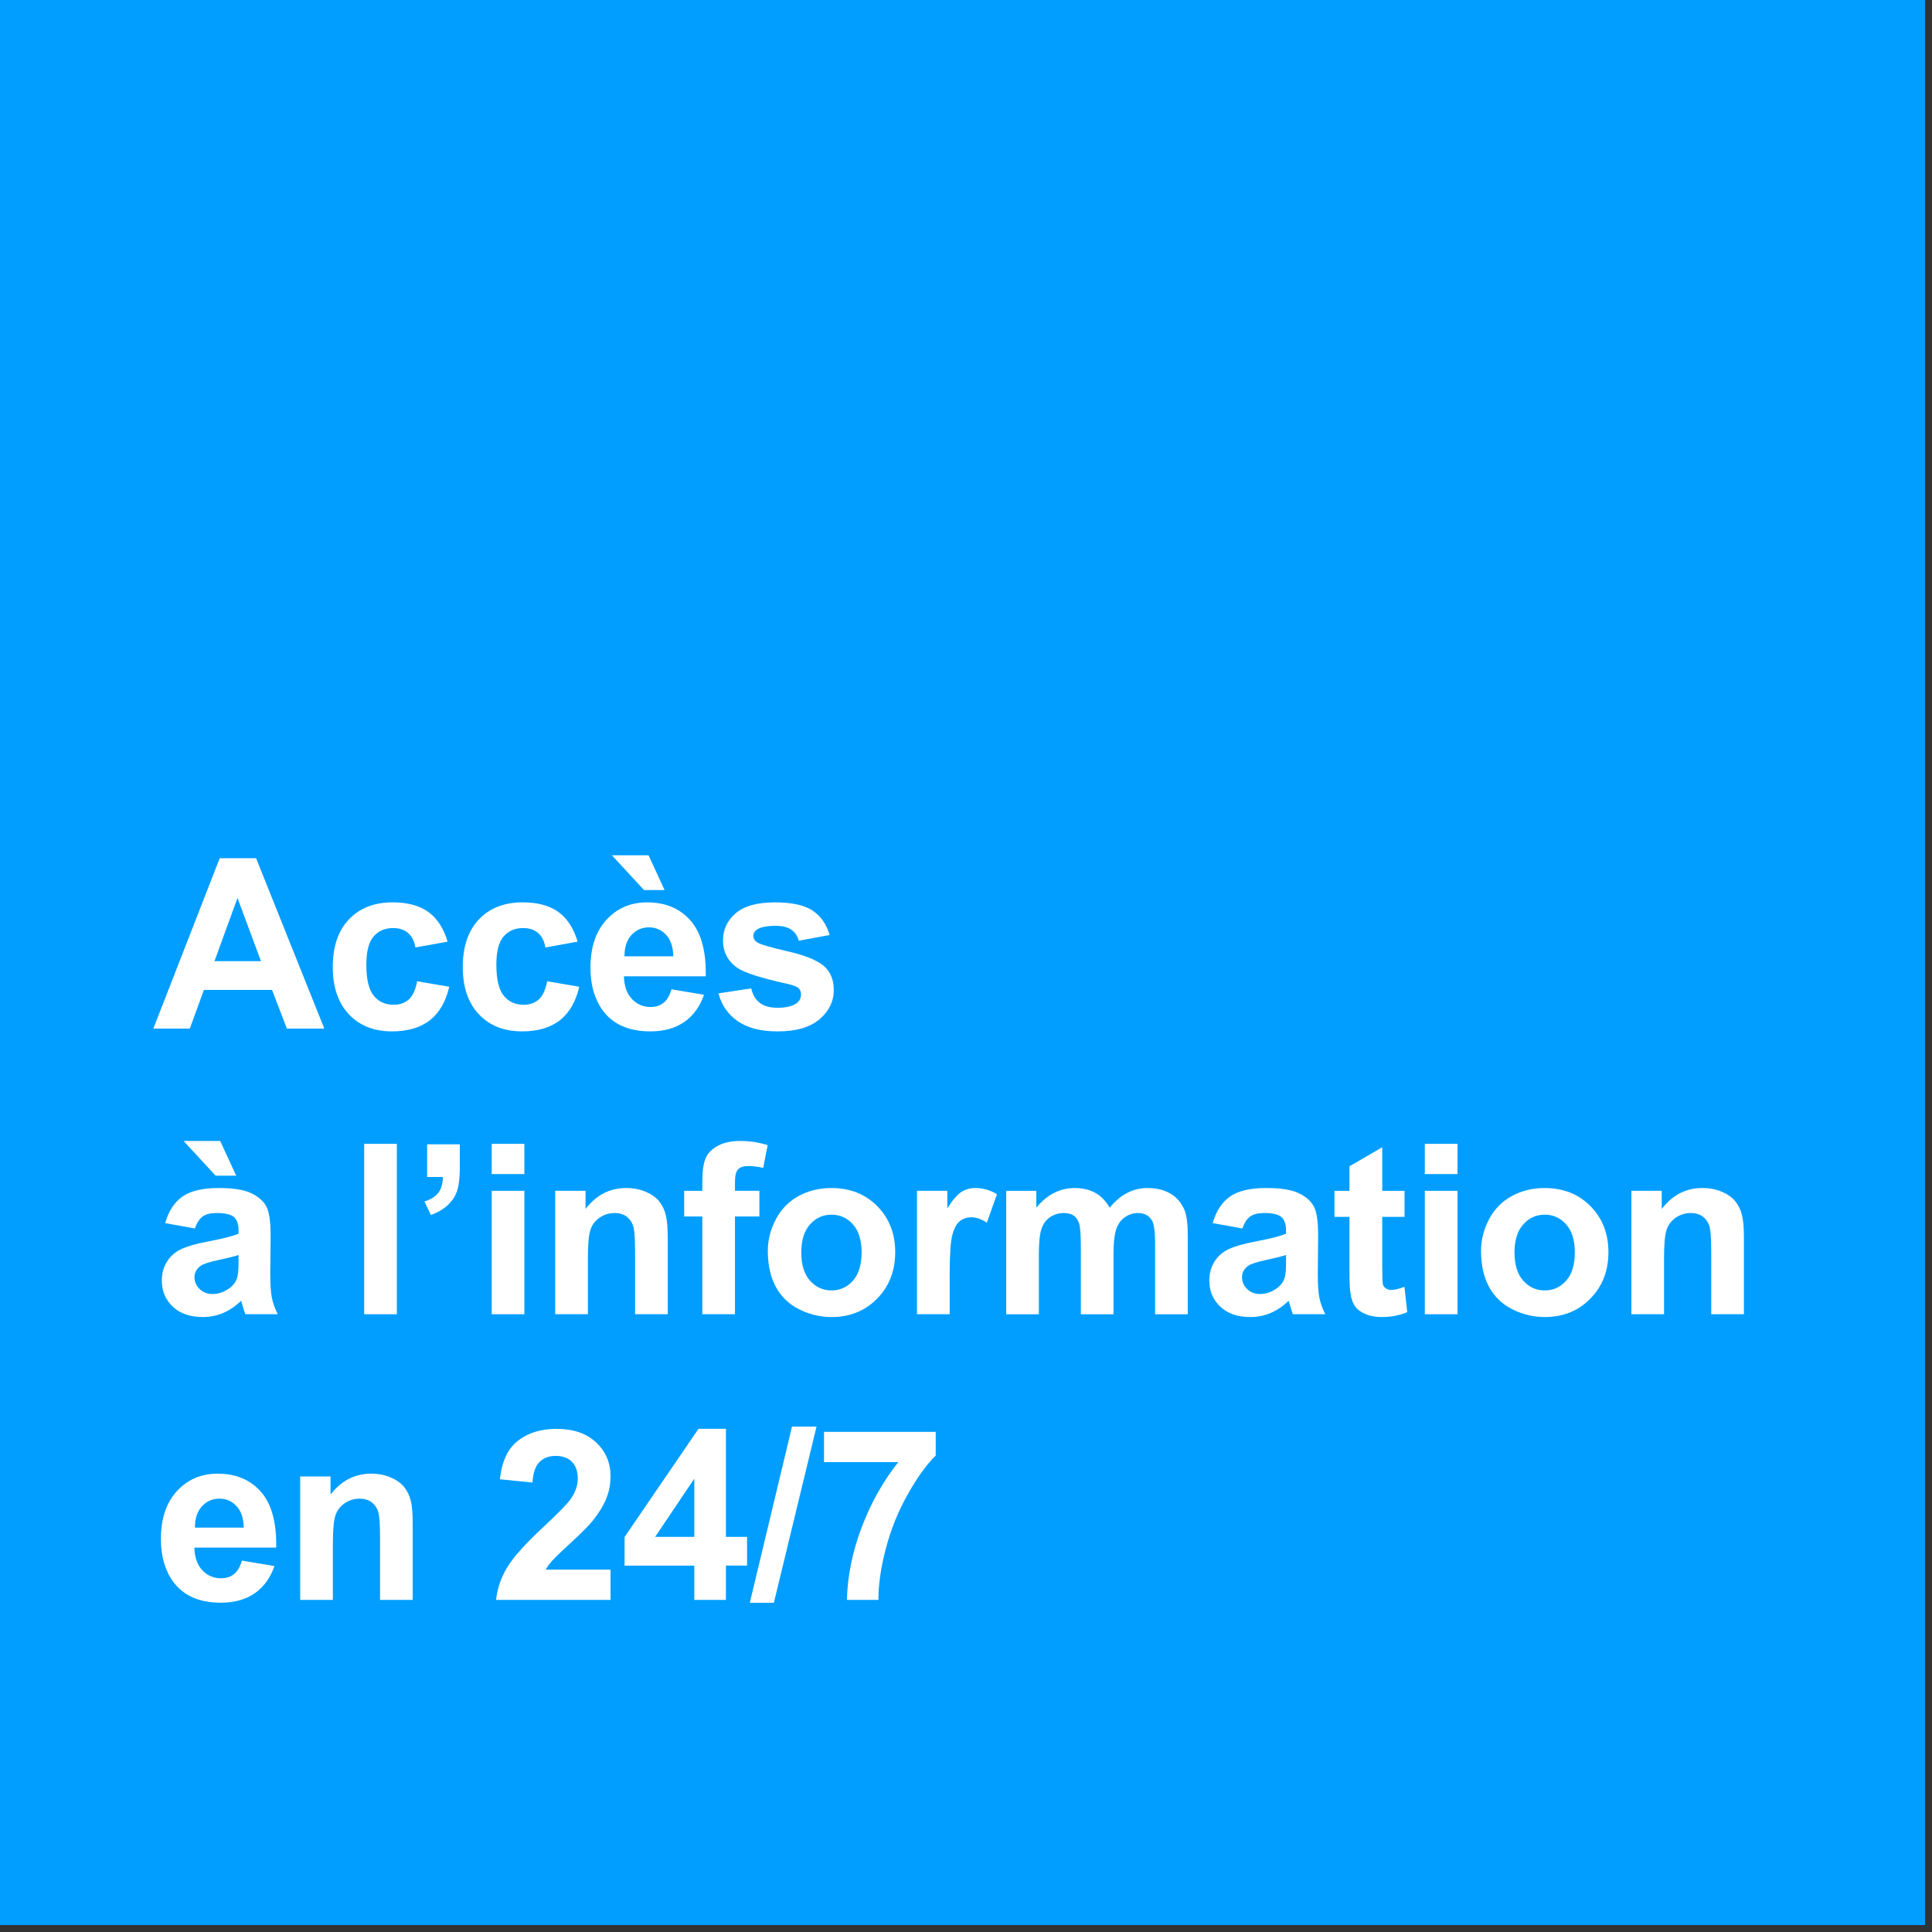 <?xml version="1.0" encoding="utf-8"?>
<!-- Generator: Adobe Illustrator 15.1.0, SVG Export Plug-In . SVG Version: 6.00 Build 0)  -->
<!DOCTYPE svg PUBLIC "-//W3C//DTD SVG 1.1//EN" "http://www.w3.org/Graphics/SVG/1.1/DTD/svg11.dtd">
<svg version="1.1" id="Calque_1" xmlns="http://www.w3.org/2000/svg" xmlns:xlink="http://www.w3.org/1999/xlink" x="0px" y="0px"
	 width="186.672px" height="186.672px" viewBox="0 0 186.672 186.672" enable-background="new 0 0 186.672 186.672"
	 xml:space="preserve">
<rect x="0" y="0" width="186.672" height="186.672" fill="#333333" stroke="none"/>
<g>
	<rect fill="#019EFF" width="186" height="186"/>
</g>
<g>
	<path fill="#FFFFFF" d="M31.336,99.384H27.72l-1.438-3.739h-6.581l-1.359,3.739h-3.526l6.413-16.463h3.515L31.336,99.384z
		 M25.216,92.87l-2.269-6.109l-2.224,6.109H25.216z"/>
	<path fill="#FFFFFF" d="M43.247,90.983l-3.111,0.562c-0.105-0.622-0.343-1.09-0.713-1.404c-0.371-0.314-0.852-0.472-1.443-0.472
		c-0.786,0-1.413,0.271-1.881,0.813c-0.468,0.543-0.702,1.451-0.702,2.725c0,1.414,0.238,2.414,0.713,2.998
		c0.476,0.584,1.114,0.876,1.915,0.876c0.599,0,1.089-0.171,1.471-0.511c0.382-0.341,0.651-0.927,0.809-1.758l3.1,0.527
		c-0.322,1.423-0.939,2.498-1.853,3.224s-2.138,1.089-3.672,1.089c-1.745,0-3.135-0.55-4.172-1.65
		c-1.037-1.101-1.555-2.624-1.555-4.57c0-1.97,0.521-3.502,1.561-4.6c1.041-1.097,2.448-1.645,4.223-1.645
		c1.453,0,2.607,0.312,3.465,0.938C42.256,88.751,42.872,89.704,43.247,90.983z"/>
	<path fill="#FFFFFF" d="M55.808,90.983l-3.111,0.562c-0.105-0.622-0.343-1.09-0.713-1.404c-0.371-0.314-0.852-0.472-1.443-0.472
		c-0.786,0-1.413,0.271-1.881,0.813c-0.468,0.543-0.702,1.451-0.702,2.725c0,1.414,0.238,2.414,0.713,2.998
		c0.476,0.584,1.114,0.876,1.915,0.876c0.599,0,1.089-0.171,1.471-0.511c0.382-0.341,0.651-0.927,0.809-1.758l3.1,0.527
		c-0.322,1.423-0.939,2.498-1.853,3.224s-2.138,1.089-3.672,1.089c-1.745,0-3.135-0.55-4.172-1.65
		c-1.037-1.101-1.555-2.624-1.555-4.57c0-1.97,0.521-3.502,1.561-4.6c1.041-1.097,2.448-1.645,4.223-1.645
		c1.453,0,2.607,0.312,3.465,0.938C54.818,88.751,55.434,89.704,55.808,90.983z"/>
	<path fill="#FFFFFF" d="M64.877,95.589l3.145,0.527c-0.404,1.152-1.042,2.031-1.915,2.633c-0.872,0.604-1.963,0.904-3.273,0.904
		c-2.074,0-3.609-0.678-4.604-2.032c-0.786-1.085-1.179-2.456-1.179-4.11c0-1.977,0.517-3.524,1.55-4.645
		c1.033-1.119,2.34-1.678,3.919-1.678c1.774,0,3.174,0.586,4.2,1.758c1.026,1.171,1.516,2.966,1.471,5.385h-7.906
		c0.022,0.936,0.277,1.664,0.764,2.184c0.487,0.521,1.093,0.781,1.819,0.781c0.494,0,0.91-0.135,1.247-0.404
		S64.705,96.188,64.877,95.589z M64.214,85.997h-1.988l-3.1-3.357h3.538L64.214,85.997z M65.057,92.399
		c-0.022-0.914-0.258-1.608-0.708-2.084c-0.449-0.475-0.996-0.713-1.64-0.713c-0.689,0-1.258,0.251-1.707,0.752
		c-0.449,0.502-0.67,1.184-0.663,2.045H65.057z"/>
	<path fill="#FFFFFF" d="M69.42,95.981l3.167-0.482c0.135,0.613,0.408,1.08,0.82,1.398c0.412,0.317,0.988,0.477,1.729,0.477
		c0.816,0,1.43-0.15,1.842-0.449c0.277-0.209,0.416-0.49,0.416-0.842c0-0.24-0.075-0.438-0.225-0.596
		c-0.157-0.15-0.509-0.288-1.056-0.416c-2.545-0.561-4.159-1.074-4.84-1.538c-0.943-0.644-1.415-1.538-1.415-2.685
		c0-1.033,0.408-1.901,1.224-2.605c0.816-0.703,2.082-1.055,3.796-1.055c1.632,0,2.845,0.266,3.639,0.797s1.34,1.318,1.64,2.358
		l-2.976,0.55c-0.127-0.464-0.369-0.819-0.724-1.066c-0.356-0.247-0.863-0.371-1.522-0.371c-0.831,0-1.426,0.117-1.786,0.349
		c-0.24,0.165-0.359,0.378-0.359,0.64c0,0.225,0.105,0.416,0.314,0.573c0.285,0.21,1.267,0.505,2.948,0.888
		c1.681,0.381,2.854,0.85,3.521,1.403c0.659,0.562,0.988,1.344,0.988,2.347c0,1.094-0.457,2.033-1.37,2.819
		s-2.265,1.179-4.054,1.179c-1.625,0-2.911-0.329-3.858-0.988C70.332,98.007,69.712,97.112,69.42,95.981z"/>
	<path fill="#FFFFFF" d="M18.826,118.696l-2.864-0.517c0.322-1.153,0.876-2.007,1.662-2.561s1.954-0.831,3.504-0.831
		c1.408,0,2.456,0.166,3.145,0.5c0.689,0.333,1.174,0.756,1.454,1.269c0.281,0.513,0.421,1.454,0.421,2.825l-0.034,3.684
		c0,1.048,0.051,1.82,0.151,2.318c0.102,0.498,0.291,1.031,0.567,1.601h-3.122c-0.083-0.21-0.184-0.521-0.303-0.933
		c-0.052-0.187-0.09-0.311-0.112-0.37c-0.539,0.524-1.116,0.917-1.729,1.179c-0.614,0.263-1.269,0.394-1.965,0.394
		c-1.228,0-2.195-0.333-2.903-0.999c-0.707-0.667-1.061-1.51-1.061-2.527c0-0.674,0.161-1.274,0.483-1.803
		c0.322-0.527,0.773-0.932,1.354-1.213c0.58-0.28,1.417-0.525,2.51-0.735c1.475-0.276,2.497-0.535,3.066-0.774v-0.314
		c0-0.607-0.15-1.039-0.449-1.298c-0.299-0.258-0.865-0.388-1.696-0.388c-0.562,0-1,0.111-1.314,0.332
		S19.021,118.142,18.826,118.696z M22.824,113.598h-1.988l-3.1-3.358h3.538L22.824,113.598z M23.048,121.257
		c-0.404,0.135-1.044,0.296-1.92,0.482c-0.876,0.188-1.449,0.371-1.718,0.551c-0.412,0.292-0.618,0.662-0.618,1.111
		c0,0.442,0.165,0.824,0.494,1.146c0.33,0.321,0.749,0.482,1.258,0.482c0.569,0,1.112-0.188,1.628-0.562
		c0.382-0.284,0.633-0.633,0.752-1.044c0.083-0.27,0.124-0.783,0.124-1.539V121.257z"/>
	<path fill="#FFFFFF" d="M35.189,126.984v-16.464h3.156v16.464H35.189z"/>
	<path fill="#FFFFFF" d="M41.271,110.565h3.156v2.258c0,0.913-0.079,1.634-0.236,2.161c-0.157,0.528-0.455,1.001-0.893,1.421
		c-0.438,0.42-0.994,0.748-1.668,0.988l-0.618-1.303c0.636-0.209,1.089-0.498,1.359-0.865c0.27-0.366,0.412-0.868,0.427-1.504
		h-1.527V110.565z"/>
	<path fill="#FFFFFF" d="M47.509,113.44v-2.92h3.156v2.92H47.509z M47.509,126.984v-11.927h3.156v11.927H47.509z"/>
	<path fill="#FFFFFF" d="M64.518,126.984h-3.156v-6.087c0-1.287-0.067-2.121-0.202-2.499s-0.354-0.672-0.657-0.882
		c-0.303-0.209-0.668-0.314-1.095-0.314c-0.546,0-1.037,0.15-1.471,0.449c-0.434,0.3-0.732,0.697-0.893,1.191
		c-0.161,0.494-0.241,1.407-0.241,2.74v5.401h-3.156v-11.927h2.931v1.752c1.041-1.348,2.351-2.021,3.931-2.021
		c0.696,0,1.333,0.125,1.909,0.376s1.013,0.571,1.309,0.96c0.295,0.39,0.501,0.832,0.617,1.326c0.116,0.494,0.174,1.201,0.174,2.122
		V126.984z"/>
	<path fill="#FFFFFF" d="M66.107,115.058h1.752v-0.898c0-1.004,0.106-1.752,0.32-2.246c0.213-0.494,0.606-0.896,1.179-1.207
		c0.573-0.311,1.297-0.467,2.173-0.467c0.898,0,1.778,0.135,2.639,0.404l-0.427,2.201c-0.501-0.119-0.984-0.18-1.449-0.18
		c-0.457,0-0.784,0.107-0.983,0.32c-0.198,0.214-0.297,0.623-0.297,1.23v0.842h2.358v2.482h-2.358v9.444h-3.156v-9.444h-1.752
		V115.058z"/>
	<path fill="#FFFFFF" d="M74.188,120.853c0-1.049,0.258-2.062,0.775-3.043c0.517-0.981,1.249-1.73,2.196-2.246
		c0.947-0.518,2.004-0.775,3.172-0.775c1.804,0,3.283,0.586,4.436,1.758s1.729,2.652,1.729,4.441c0,1.805-0.582,3.3-1.746,4.486
		c-1.165,1.188-2.63,1.78-4.397,1.78c-1.093,0-2.136-0.247-3.127-0.741c-0.992-0.494-1.747-1.219-2.263-2.173
		C74.446,123.385,74.188,122.223,74.188,120.853z M77.422,121.021c0,1.184,0.281,2.09,0.842,2.719s1.254,0.943,2.078,0.943
		s1.514-0.314,2.072-0.943c0.558-0.629,0.836-1.543,0.836-2.74c0-1.168-0.279-2.066-0.836-2.695
		c-0.558-0.629-1.249-0.943-2.072-0.943s-1.516,0.314-2.078,0.943S77.422,119.838,77.422,121.021z"/>
	<path fill="#FFFFFF" d="M91.758,126.984h-3.156v-11.927h2.931v1.695c0.501-0.801,0.952-1.328,1.354-1.583
		c0.4-0.255,0.855-0.382,1.365-0.382c0.719,0,1.41,0.198,2.076,0.596l-0.977,2.751c-0.531-0.345-1.025-0.517-1.482-0.517
		c-0.441,0-0.815,0.121-1.123,0.365c-0.308,0.243-0.548,0.684-0.725,1.319c-0.176,0.636-0.264,1.97-0.264,3.998V126.984z"/>
	<path fill="#FFFFFF" d="M97.223,115.058h2.908v1.629c1.041-1.266,2.279-1.898,3.717-1.898c0.764,0,1.426,0.157,1.988,0.472
		c0.561,0.314,1.021,0.79,1.381,1.427c0.525-0.637,1.09-1.112,1.695-1.427c0.607-0.314,1.256-0.472,1.943-0.472
		c0.877,0,1.617,0.178,2.225,0.533c0.605,0.355,1.059,0.878,1.357,1.566c0.219,0.51,0.326,1.333,0.326,2.471v7.626h-3.156v-6.817
		c0-1.183-0.107-1.946-0.324-2.291c-0.293-0.449-0.742-0.674-1.348-0.674c-0.441,0-0.857,0.135-1.248,0.404
		c-0.389,0.27-0.67,0.665-0.842,1.186c-0.172,0.52-0.258,1.342-0.258,2.465v5.728h-3.156v-6.536c0-1.16-0.057-1.909-0.168-2.246
		c-0.113-0.337-0.287-0.588-0.521-0.752c-0.236-0.165-0.557-0.248-0.961-0.248c-0.486,0-0.924,0.131-1.314,0.394
		c-0.389,0.263-0.668,0.64-0.836,1.134s-0.254,1.314-0.254,2.46v5.795h-3.154V115.058z"/>
	<path fill="#FFFFFF" d="M120.037,118.696l-2.863-0.517c0.322-1.153,0.875-2.007,1.662-2.561c0.785-0.554,1.953-0.831,3.504-0.831
		c1.406,0,2.455,0.166,3.145,0.5c0.688,0.333,1.174,0.756,1.453,1.269c0.281,0.513,0.422,1.454,0.422,2.825l-0.033,3.684
		c0,1.048,0.051,1.82,0.15,2.318c0.102,0.498,0.291,1.031,0.568,1.601h-3.123c-0.082-0.21-0.184-0.521-0.303-0.933
		c-0.053-0.187-0.09-0.311-0.113-0.37c-0.539,0.524-1.115,0.917-1.729,1.179c-0.613,0.263-1.27,0.394-1.965,0.394
		c-1.229,0-2.195-0.333-2.904-0.999c-0.707-0.667-1.061-1.51-1.061-2.527c0-0.674,0.16-1.274,0.482-1.803
		c0.322-0.527,0.773-0.932,1.354-1.213c0.58-0.28,1.418-0.525,2.51-0.735c1.475-0.276,2.498-0.535,3.066-0.774v-0.314
		c0-0.607-0.15-1.039-0.449-1.298c-0.299-0.258-0.865-0.388-1.695-0.388c-0.562,0-1,0.111-1.314,0.332
		S120.232,118.142,120.037,118.696z M124.26,121.257c-0.404,0.135-1.045,0.296-1.92,0.482c-0.877,0.188-1.449,0.371-1.719,0.551
		c-0.412,0.292-0.617,0.662-0.617,1.111c0,0.442,0.164,0.824,0.494,1.146c0.328,0.321,0.748,0.482,1.258,0.482
		c0.568,0,1.111-0.188,1.627-0.562c0.383-0.284,0.633-0.633,0.754-1.044c0.082-0.27,0.123-0.783,0.123-1.539V121.257z"/>
	<path fill="#FFFFFF" d="M135.709,115.058v2.516h-2.156v4.807c0,0.973,0.021,1.541,0.062,1.701c0.041,0.161,0.135,0.294,0.281,0.398
		c0.145,0.105,0.322,0.158,0.533,0.158c0.291,0,0.715-0.102,1.27-0.304l0.27,2.448c-0.734,0.314-1.566,0.472-2.494,0.472
		c-0.568,0-1.082-0.096-1.539-0.286c-0.457-0.191-0.791-0.438-1.004-0.741c-0.215-0.304-0.361-0.714-0.443-1.229
		c-0.068-0.367-0.102-1.108-0.102-2.225v-5.199h-1.449v-2.516h1.449v-2.369l3.166-1.842v4.211H135.709z"/>
	<path fill="#FFFFFF" d="M137.668,113.44v-2.92h3.156v2.92H137.668z M137.668,126.984v-11.927h3.156v11.927H137.668z"/>
	<path fill="#FFFFFF" d="M143.1,120.853c0-1.049,0.258-2.062,0.773-3.043c0.518-0.981,1.25-1.73,2.197-2.246
		c0.947-0.518,2.004-0.775,3.172-0.775c1.805,0,3.283,0.586,4.436,1.758c1.154,1.172,1.73,2.652,1.73,4.441
		c0,1.805-0.582,3.3-1.746,4.486c-1.164,1.188-2.631,1.78-4.398,1.78c-1.092,0-2.135-0.247-3.127-0.741s-1.746-1.219-2.264-2.173
		C143.357,123.385,143.1,122.223,143.1,120.853z M146.334,121.021c0,1.184,0.279,2.09,0.842,2.719
		c0.561,0.629,1.254,0.943,2.078,0.943c0.822,0,1.514-0.314,2.072-0.943c0.557-0.629,0.836-1.543,0.836-2.74
		c0-1.168-0.279-2.066-0.836-2.695c-0.559-0.629-1.25-0.943-2.072-0.943c-0.824,0-1.518,0.314-2.078,0.943
		C146.613,118.933,146.334,119.838,146.334,121.021z"/>
	<path fill="#FFFFFF" d="M168.498,126.984h-3.156v-6.087c0-1.287-0.068-2.121-0.203-2.499s-0.354-0.672-0.656-0.882
		c-0.303-0.209-0.668-0.314-1.096-0.314c-0.547,0-1.037,0.15-1.471,0.449c-0.434,0.3-0.732,0.697-0.893,1.191
		c-0.162,0.494-0.242,1.407-0.242,2.74v5.401h-3.154v-11.927h2.93v1.752c1.041-1.348,2.352-2.021,3.932-2.021
		c0.695,0,1.332,0.125,1.908,0.376s1.014,0.571,1.309,0.96c0.297,0.39,0.502,0.832,0.617,1.326c0.117,0.494,0.176,1.201,0.176,2.122
		V126.984z"/>
	<path fill="#FFFFFF" d="M23.374,150.788l3.145,0.528c-0.404,1.153-1.042,2.03-1.915,2.634c-0.872,0.603-1.963,0.904-3.273,0.904
		c-2.074,0-3.609-0.678-4.604-2.033c-0.786-1.086-1.179-2.455-1.179-4.11c0-1.977,0.517-3.524,1.55-4.644s2.34-1.68,3.919-1.68
		c1.774,0,3.174,0.586,4.2,1.758s1.516,2.967,1.471,5.385h-7.906c0.022,0.937,0.277,1.664,0.764,2.186
		c0.487,0.52,1.093,0.779,1.819,0.779c0.494,0,0.91-0.135,1.247-0.404S23.202,151.388,23.374,150.788z M23.554,147.599
		c-0.022-0.913-0.258-1.607-0.708-2.082c-0.449-0.477-0.996-0.714-1.64-0.714c-0.689,0-1.258,0.251-1.707,0.753
		c-0.449,0.501-0.67,1.183-0.663,2.043H23.554z"/>
	<path fill="#FFFFFF" d="M39.877,154.585h-3.156v-6.088c0-1.287-0.067-2.12-0.202-2.498c-0.135-0.379-0.354-0.672-0.657-0.882
		c-0.303-0.21-0.668-0.314-1.095-0.314c-0.546,0-1.037,0.149-1.471,0.449s-0.732,0.696-0.893,1.19
		c-0.161,0.494-0.241,1.408-0.241,2.74v5.402h-3.156v-11.928h2.931v1.752c1.041-1.348,2.351-2.021,3.931-2.021
		c0.696,0,1.333,0.126,1.909,0.377c0.577,0.25,1.013,0.57,1.309,0.96c0.295,0.39,0.501,0.831,0.617,1.325
		c0.116,0.494,0.174,1.201,0.174,2.123V154.585z"/>
	<path fill="#FFFFFF" d="M58.992,151.653v2.932H47.93c0.12-1.108,0.479-2.158,1.078-3.15s1.782-2.309,3.549-3.947
		c1.422-1.326,2.295-2.225,2.617-2.695c0.434-0.652,0.651-1.296,0.651-1.932c0-0.704-0.189-1.245-0.567-1.623
		c-0.378-0.379-0.9-0.567-1.566-0.567c-0.659,0-1.183,0.198-1.572,0.595c-0.389,0.397-0.614,1.057-0.674,1.977l-3.145-0.314
		c0.187-1.736,0.775-2.982,1.763-3.739s2.224-1.134,3.706-1.134c1.625,0,2.901,0.438,3.83,1.313s1.393,1.966,1.393,3.269
		c0,0.74-0.133,1.446-0.398,2.117c-0.266,0.67-0.687,1.371-1.264,2.105c-0.382,0.486-1.071,1.186-2.066,2.1s-1.626,1.52-1.893,1.819
		c-0.266,0.3-0.481,0.591-0.646,0.876H58.992z"/>
	<path fill="#FFFFFF" d="M67.084,154.585v-3.313h-6.738v-2.763l7.143-10.455h2.65v10.443h2.044v2.774h-2.044v3.313H67.084z
		 M67.084,148.497v-5.626l-3.785,5.626H67.084z"/>
	<path fill="#FFFFFF" d="M72.447,154.865l4.077-17.025h2.37l-4.122,17.025H72.447z"/>
	<path fill="#FFFFFF" d="M79.618,141.276v-2.932H90.41v2.291c-0.891,0.877-1.797,2.135-2.718,3.773
		c-0.921,1.641-1.623,3.383-2.105,5.229c-0.483,1.846-0.721,3.494-0.713,4.947H81.83c0.052-2.276,0.522-4.598,1.409-6.963
		c0.888-2.366,2.072-4.481,3.555-6.346H79.618z"/>
</g>
</svg>
